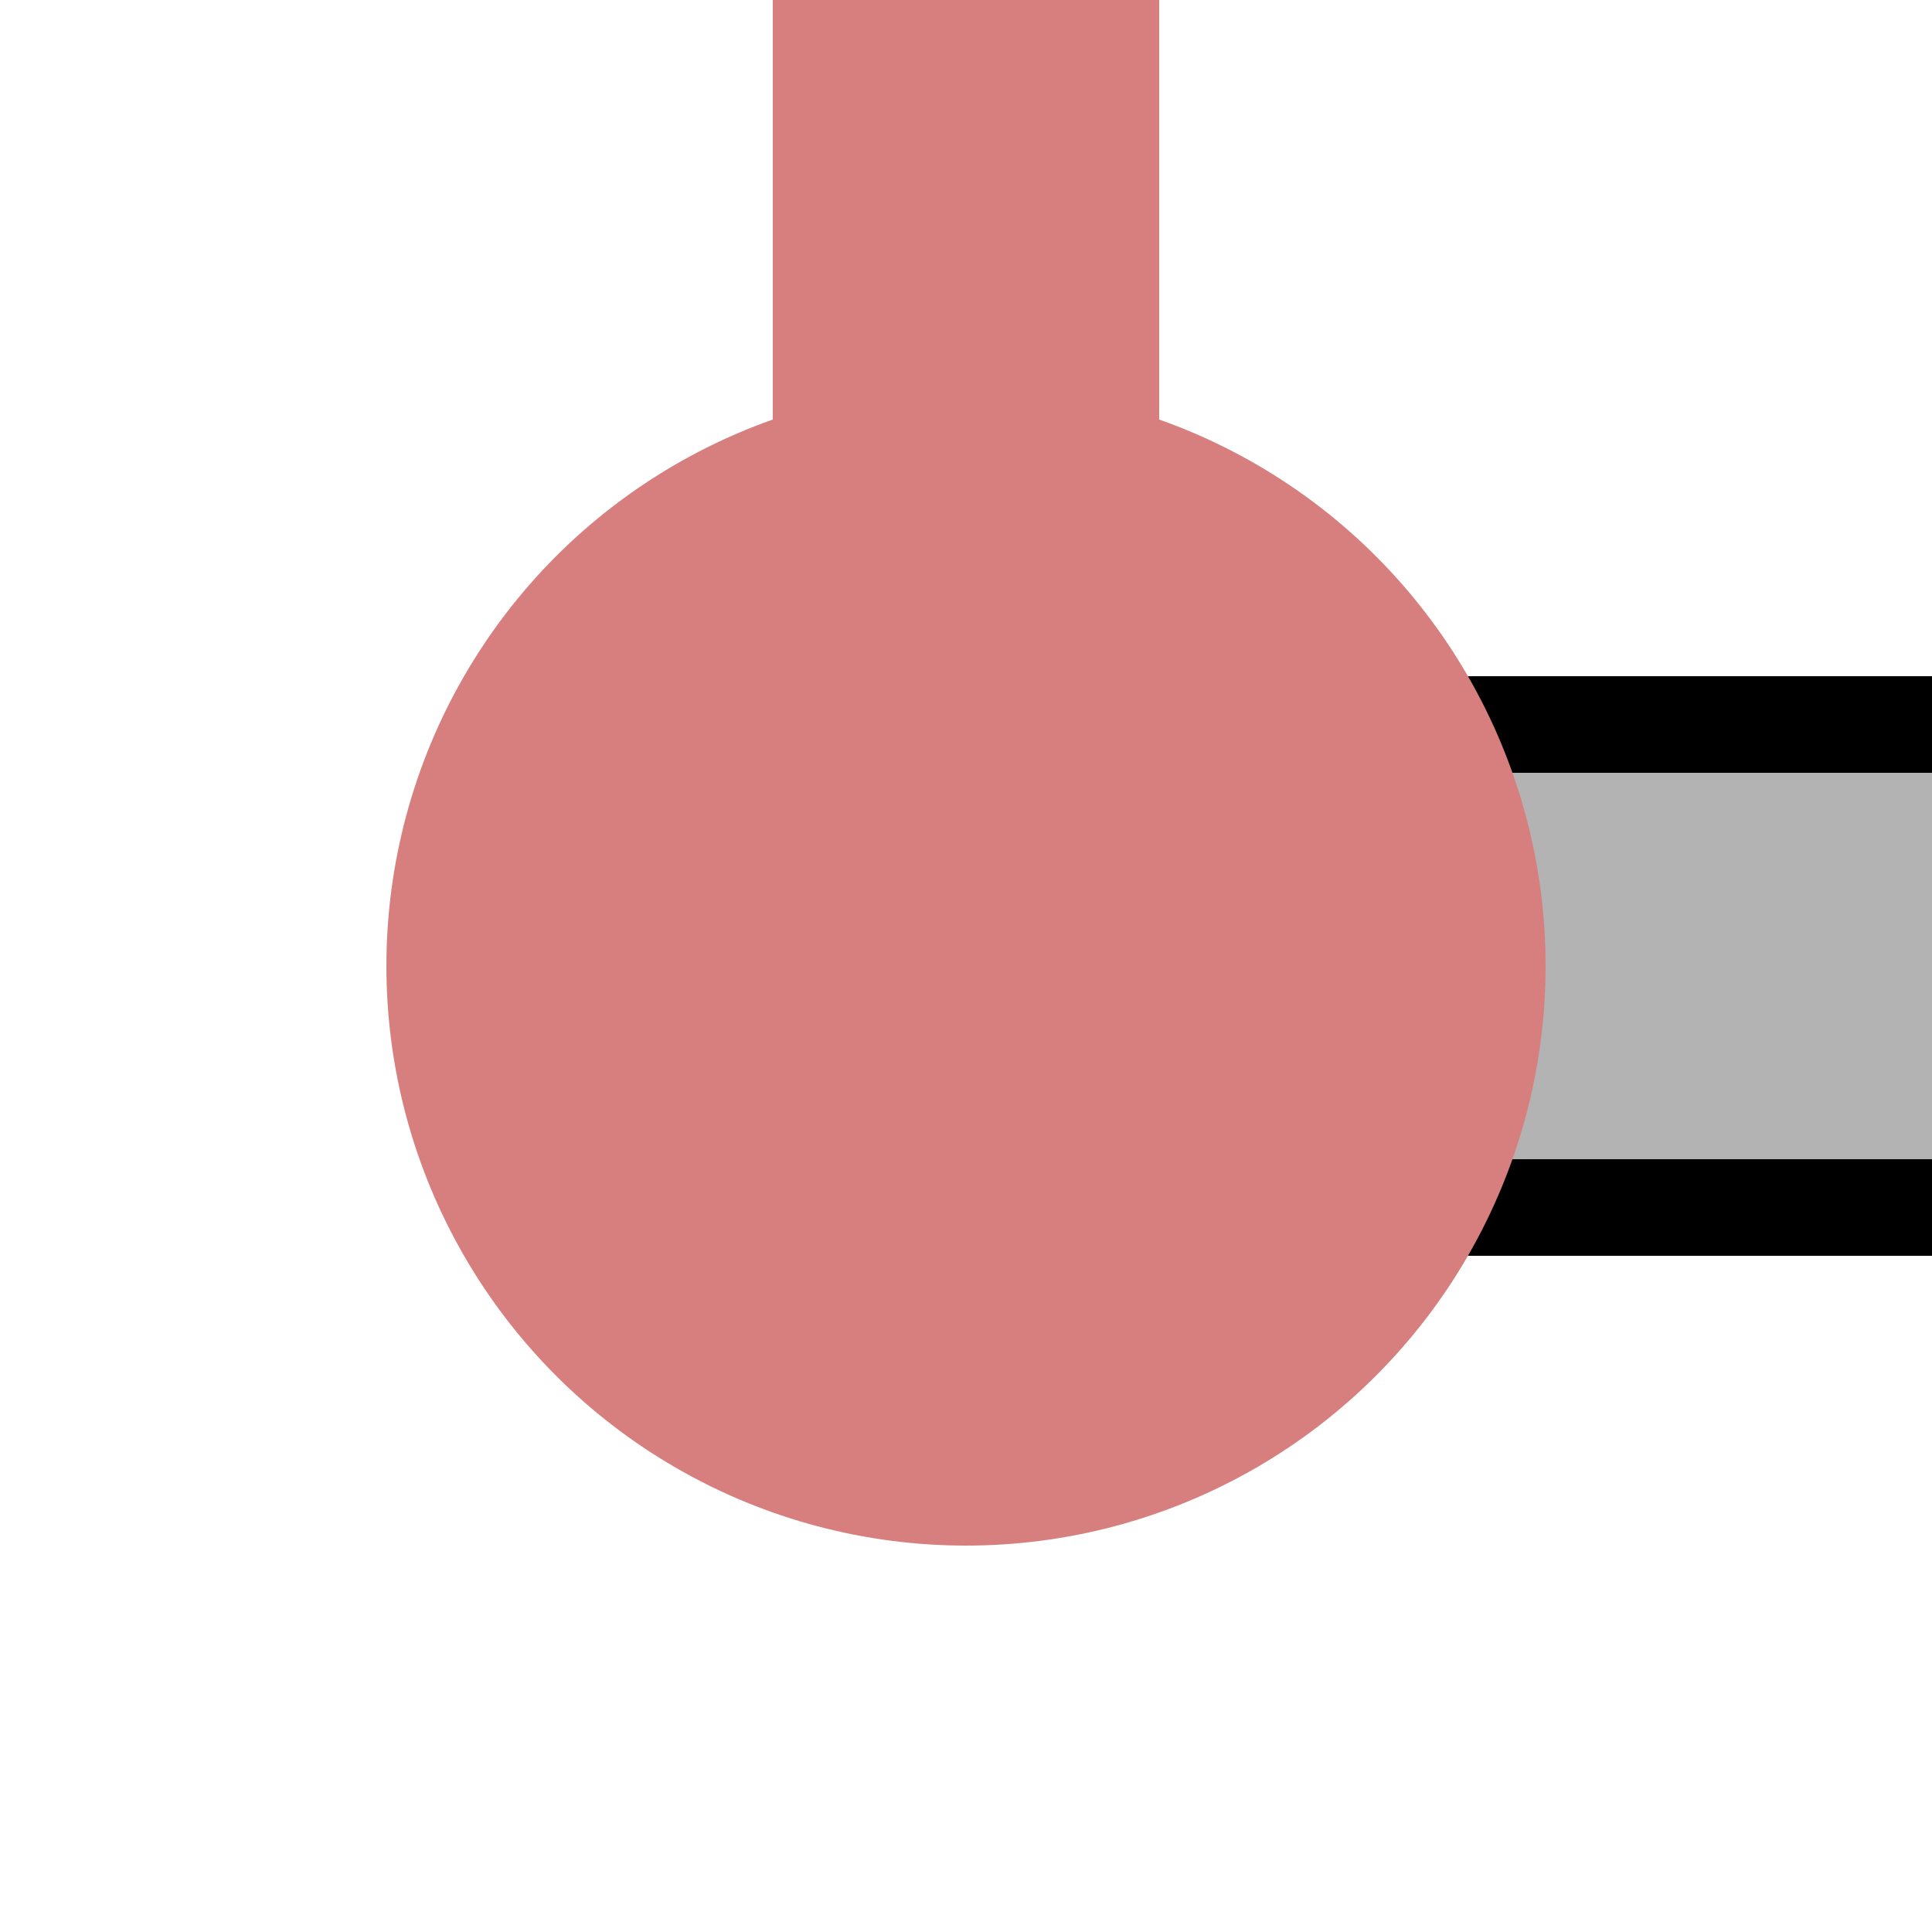 <?xml version="1.0" encoding="UTF-8"?>
<svg xmlns="http://www.w3.org/2000/svg" width="500" height="500">
 <title>exKXBHFe-L</title>
 <path fill="#B3B3B3" stroke="#000" d="M 500,187.5 H 250 V 312.5 H 500" stroke-width="25"/>
 <path stroke="#D77F7E" d="M 250,250 V 0" stroke-width="100"/>
 <circle fill="#D77F7E" cx="250" cy="250" r="150"/>
</svg>